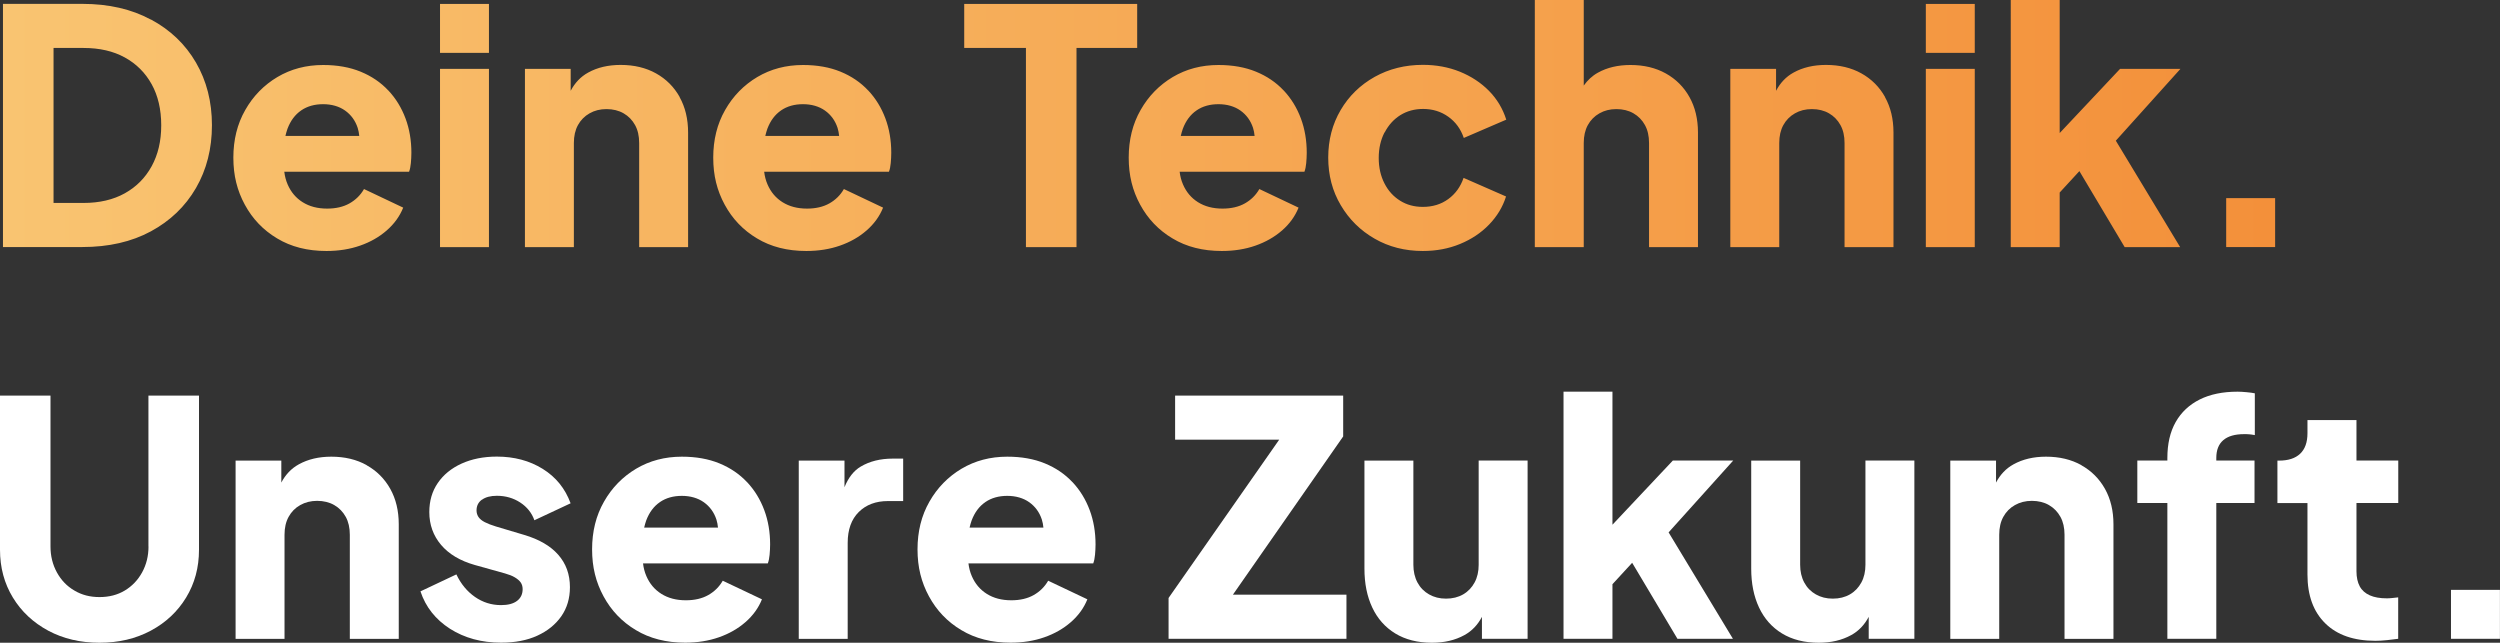 <?xml version="1.0" encoding="UTF-8"?>
<svg id="Ebene_1" xmlns="http://www.w3.org/2000/svg" xmlns:xlink="http://www.w3.org/1999/xlink" version="1.1" viewBox="0 0 336.18 86.43">
  <rect x="0" y="0" width="336.18" height="86.43" fill="#333333" stroke="none"/>
  <!-- Generator: Adobe Illustrator 30.0.0, SVG Export Plug-In . SVG Version: 2.1.1 Build 123)  -->
  <defs>
    <style>
      .st0 {
        fill: #fff;
      }

      .st1 {
        fill: url(#Unbenannter_Verlauf_24);
      }
    </style>
    <linearGradient id="Unbenannter_Verlauf_24" data-name="Unbenannter Verlauf 24" x1=".4" y1="16.88" x2="305.94" y2="16.88" gradientUnits="userSpaceOnUse">
      <stop offset="0" stop-color="#f9c471"/>
      <stop offset="1" stop-color="#f3903a"/>
    </linearGradient>
  </defs>
  <path class="st1" d="M20.28,2.63c-2.61-1.41-5.68-2.11-9.22-2.11H.4v32.7h10.67c3.54,0,6.61-.7,9.22-2.11,2.6-1.41,4.62-3.34,6.06-5.82,1.43-2.47,2.15-5.29,2.15-8.45s-.72-5.97-2.15-8.43-3.45-4.39-6.06-5.79ZM20.39,22.36c-.86,1.57-2.07,2.78-3.62,3.64-1.55.86-3.4,1.29-5.53,1.29h-4.04V6.45h4.04c2.14,0,3.98.42,5.53,1.27,1.55.85,2.76,2.05,3.62,3.6.86,1.55,1.29,3.4,1.29,5.53s-.43,3.94-1.29,5.51ZM52.21,12.16c-1.01-1.08-2.25-1.92-3.71-2.52-1.46-.6-3.15-.9-5.05-.9-2.28,0-4.33.54-6.15,1.62-1.81,1.08-3.26,2.56-4.32,4.43-1.07,1.87-1.6,4.01-1.6,6.41s.51,4.42,1.54,6.32,2.47,3.42,4.35,4.54c1.87,1.13,4.08,1.69,6.63,1.69,1.64,0,3.15-.24,4.52-.72,1.38-.48,2.57-1.16,3.58-2.04s1.75-1.9,2.22-3.07l-5.27-2.5c-.47.82-1.12,1.46-1.95,1.93-.83.47-1.84.7-3.01.7-1.29,0-2.38-.29-3.29-.86-.91-.57-1.58-1.37-2.02-2.39-.23-.53-.38-1.1-.45-1.71h16.78c.12-.32.2-.71.24-1.16.04-.45.07-.91.07-1.38,0-1.67-.26-3.21-.79-4.63-.53-1.42-1.29-2.67-2.3-3.75ZM40.51,14.84c.82-.56,1.8-.83,2.94-.83s2.16.29,2.96.86c.8.57,1.37,1.35,1.69,2.33.11.34.17.7.21,1.08h-9.93c.08-.34.17-.66.28-.97.41-1.08,1.02-1.9,1.84-2.46ZM59.17,9.26h6.58v23.97h-6.58V9.26ZM59.17.53h6.58v6.58h-6.58V.53ZM91.39,13.06c.76,1.36,1.14,2.95,1.14,4.76v15.41h-6.58v-14c0-.94-.18-1.74-.55-2.41-.37-.67-.88-1.2-1.54-1.58-.66-.38-1.43-.57-2.3-.57s-1.61.19-2.28.57c-.67.38-1.19.91-1.56,1.58-.37.67-.55,1.48-.55,2.41v14h-6.58V9.26h6.15v2.95c.56-1.06,1.33-1.89,2.35-2.45,1.24-.69,2.7-1.03,4.37-1.03,1.81,0,3.4.38,4.76,1.14,1.36.76,2.42,1.82,3.18,3.18ZM116.74,12.16c-1.01-1.08-2.25-1.92-3.71-2.52-1.46-.6-3.15-.9-5.05-.9-2.28,0-4.33.54-6.15,1.62-1.81,1.08-3.26,2.56-4.32,4.43-1.07,1.87-1.6,4.01-1.6,6.41s.51,4.42,1.54,6.32,2.47,3.42,4.35,4.54c1.87,1.13,4.08,1.69,6.63,1.69,1.64,0,3.15-.24,4.52-.72,1.38-.48,2.57-1.16,3.58-2.04s1.75-1.9,2.22-3.07l-5.27-2.5c-.47.82-1.12,1.46-1.95,1.93-.83.47-1.84.7-3.01.7-1.29,0-2.38-.29-3.29-.86-.91-.57-1.58-1.37-2.02-2.39-.23-.53-.38-1.1-.45-1.71h16.78c.12-.32.2-.71.24-1.16.04-.45.07-.91.07-1.38,0-1.67-.26-3.21-.79-4.63-.53-1.42-1.29-2.67-2.3-3.75ZM105.04,14.84c.82-.56,1.8-.83,2.94-.83s2.16.29,2.96.86c.8.57,1.37,1.35,1.69,2.33.11.34.17.7.21,1.08h-9.93c.08-.34.17-.66.28-.97.41-1.08,1.02-1.9,1.84-2.46ZM152.92,6.45h-8.16v26.78h-6.8V6.45h-8.3V.53h23.26v5.93ZM172.61,12.16c-1.01-1.08-2.25-1.92-3.71-2.52-1.46-.6-3.15-.9-5.05-.9-2.28,0-4.33.54-6.15,1.62-1.81,1.08-3.26,2.56-4.32,4.43-1.07,1.87-1.6,4.01-1.6,6.41s.51,4.42,1.54,6.32,2.47,3.42,4.35,4.54c1.87,1.13,4.08,1.69,6.63,1.69,1.64,0,3.15-.24,4.52-.72,1.37-.48,2.57-1.16,3.58-2.04s1.75-1.9,2.22-3.07l-5.27-2.5c-.47.82-1.12,1.46-1.95,1.93-.83.47-1.84.7-3.01.7-1.29,0-2.38-.29-3.29-.86-.91-.57-1.58-1.37-2.02-2.39-.23-.53-.38-1.1-.45-1.71h16.78c.12-.32.2-.71.24-1.16.04-.45.07-.91.07-1.38,0-1.67-.26-3.21-.79-4.63-.53-1.42-1.29-2.67-2.3-3.75ZM160.91,14.84c.82-.56,1.8-.83,2.94-.83s2.16.29,2.96.86c.8.57,1.37,1.35,1.69,2.33.11.34.17.7.21,1.08h-9.93c.08-.34.17-.66.28-.97.41-1.08,1.02-1.9,1.84-2.46ZM186.17,17.82c-.51,1-.77,2.14-.77,3.42s.26,2.43.77,3.42c.51,1,1.21,1.77,2.11,2.33.89.56,1.91.83,3.05.83,1.32,0,2.46-.35,3.42-1.05s1.65-1.65,2.06-2.85l5.71,2.5c-.44,1.4-1.2,2.66-2.28,3.78s-2.38,1.98-3.91,2.61-3.19.94-5,.94c-2.4,0-4.56-.55-6.47-1.65-1.92-1.1-3.44-2.6-4.56-4.5-1.13-1.9-1.69-4.04-1.69-6.41s.56-4.5,1.67-6.39c1.11-1.89,2.63-3.37,4.57-4.46,1.93-1.08,4.1-1.62,6.5-1.62,1.78,0,3.44.31,4.96.92,1.52.62,2.82,1.47,3.91,2.57,1.08,1.1,1.86,2.39,2.33,3.88l-5.71,2.46c-.41-1.2-1.1-2.15-2.08-2.85s-2.11-1.05-3.4-1.05c-1.14,0-2.16.28-3.05.83-.89.56-1.59,1.33-2.11,2.33ZM227.19,13.06c.76,1.36,1.14,2.95,1.14,4.76v15.41h-6.58v-14c0-.94-.18-1.74-.55-2.41-.37-.67-.88-1.2-1.54-1.58-.66-.38-1.43-.57-2.3-.57s-1.61.19-2.28.57c-.67.38-1.19.91-1.56,1.58-.37.67-.55,1.48-.55,2.41v14h-6.58V0h6.58v11.51c.51-.72,1.13-1.31,1.91-1.74,1.24-.69,2.7-1.03,4.37-1.03,1.81,0,3.4.38,4.76,1.14,1.36.76,2.42,1.82,3.18,3.18ZM253.48,13.06c.76,1.36,1.14,2.95,1.14,4.76v15.41h-6.58v-14c0-.94-.18-1.74-.55-2.41-.37-.67-.88-1.2-1.54-1.58-.66-.38-1.43-.57-2.3-.57s-1.61.19-2.28.57c-.67.38-1.19.91-1.56,1.58-.37.67-.55,1.48-.55,2.41v14h-6.58V9.26h6.15v2.95c.56-1.06,1.33-1.89,2.35-2.45,1.24-.69,2.7-1.03,4.37-1.03,1.81,0,3.4.38,4.76,1.14,1.36.76,2.42,1.82,3.18,3.18ZM258.97.53h6.58v6.58h-6.58V.53ZM258.97,9.26h6.58v23.97h-6.58V9.26ZM293.21,9.26l-8.69,9.66,8.65,14.31h-7.46l-6.09-10.22-2.65,2.88v7.34h-6.58V0h6.58v17.89l8.12-8.63h8.12ZM305.94,26.64v6.58h-6.58v-6.58h6.58Z"/>
  <g>
    <path class="st0" d="M19.97,73.48c0,1.29-.29,2.45-.86,3.49-.57,1.04-1.35,1.85-2.33,2.44-.98.59-2.11.88-3.4.88s-2.39-.29-3.38-.88c-1-.58-1.78-1.4-2.35-2.44-.57-1.04-.86-2.2-.86-3.49v-20.28H0v20.72c0,2.4.58,4.54,1.73,6.43s2.74,3.37,4.76,4.46c2.02,1.08,4.32,1.62,6.89,1.62s4.87-.54,6.89-1.62c2.02-1.08,3.61-2.57,4.76-4.46s1.73-4.03,1.73-6.43v-20.72h-6.8v20.28Z"/>
    <path class="st0" d="M49.31,62.55c-1.36-.76-2.95-1.14-4.76-1.14-1.67,0-3.12.34-4.37,1.03-1.02.56-1.79,1.39-2.35,2.45v-2.95h-6.15v23.97h6.58v-14c0-.94.18-1.74.55-2.41.37-.67.88-1.2,1.56-1.58.67-.38,1.43-.57,2.28-.57s1.65.19,2.3.57c.66.38,1.17.91,1.54,1.58.37.67.55,1.48.55,2.41v14h6.58v-15.41c0-1.81-.38-3.4-1.14-4.76-.76-1.36-1.82-2.42-3.18-3.18Z"/>
    <path class="st0" d="M64.81,67.2c.48-.35,1.15-.53,2-.53,1.17,0,2.22.3,3.14.9s1.56,1.4,1.91,2.39l4.87-2.28c-.73-1.99-1.98-3.53-3.75-4.63-1.77-1.1-3.83-1.65-6.17-1.65-1.79,0-3.37.32-4.74.94-1.38.63-2.44,1.5-3.2,2.61-.76,1.11-1.14,2.41-1.14,3.91,0,1.7.53,3.17,1.58,4.41,1.05,1.24,2.56,2.14,4.52,2.7l4.08,1.14c.53.15.97.32,1.32.53.35.21.61.43.79.68.17.25.26.55.26.9,0,.67-.25,1.2-.75,1.58-.5.38-1.21.57-2.15.57-1.29,0-2.46-.37-3.51-1.1s-1.89-1.74-2.5-3.03l-4.83,2.28c.7,2.11,2.03,3.78,3.97,5.03,1.95,1.24,4.24,1.87,6.87,1.87,1.87,0,3.5-.31,4.87-.94,1.38-.63,2.45-1.5,3.23-2.61.77-1.11,1.16-2.41,1.16-3.91,0-1.73-.53-3.18-1.58-4.37-1.05-1.19-2.58-2.07-4.57-2.66l-3.82-1.14c-.59-.18-1.08-.37-1.47-.57-.4-.2-.68-.44-.86-.7-.17-.26-.26-.56-.26-.88,0-.62.24-1.1.72-1.45Z"/>
    <path class="st0" d="M100.45,64.83c-1.01-1.08-2.25-1.92-3.71-2.52-1.46-.6-3.15-.9-5.05-.9-2.28,0-4.33.54-6.15,1.62-1.81,1.08-3.26,2.56-4.32,4.43-1.07,1.87-1.6,4.01-1.6,6.41s.51,4.42,1.54,6.32,2.47,3.42,4.35,4.54c1.87,1.13,4.08,1.69,6.63,1.69,1.64,0,3.15-.24,4.52-.72,1.38-.48,2.57-1.16,3.58-2.04s1.75-1.9,2.22-3.07l-5.27-2.5c-.47.82-1.12,1.46-1.95,1.93-.83.47-1.84.7-3.01.7-1.29,0-2.38-.29-3.29-.86-.91-.57-1.58-1.37-2.02-2.39-.23-.53-.38-1.1-.45-1.71h16.78c.12-.32.2-.71.24-1.16.04-.45.07-.91.07-1.38,0-1.67-.26-3.21-.79-4.63-.53-1.42-1.29-2.67-2.3-3.75ZM88.75,67.51c.82-.56,1.8-.83,2.94-.83s2.16.29,2.96.86c.8.57,1.37,1.35,1.69,2.33.11.34.17.7.21,1.08h-9.93c.08-.34.17-.66.28-.97.41-1.08,1.02-1.9,1.84-2.46Z"/>
    <path class="st0" d="M115.73,62.75c-.92.55-1.65,1.47-2.17,2.77v-3.58h-6.15v23.97h6.58v-12.91c0-1.78.5-3.17,1.49-4.15s2.3-1.47,3.91-1.47h2.06v-5.71h-1.4c-1.67,0-3.11.36-4.32,1.08Z"/>
    <path class="st0" d="M144.21,64.83c-1.01-1.08-2.25-1.92-3.71-2.52-1.46-.6-3.15-.9-5.05-.9-2.28,0-4.33.54-6.15,1.62-1.81,1.08-3.26,2.56-4.32,4.43-1.07,1.87-1.6,4.01-1.6,6.41s.51,4.42,1.54,6.32,2.47,3.42,4.35,4.54c1.87,1.13,4.08,1.69,6.63,1.69,1.64,0,3.15-.24,4.52-.72,1.38-.48,2.57-1.16,3.58-2.04s1.75-1.9,2.22-3.07l-5.27-2.5c-.47.82-1.12,1.46-1.95,1.93-.83.47-1.84.7-3.01.7-1.29,0-2.38-.29-3.29-.86-.91-.57-1.58-1.37-2.02-2.39-.23-.53-.38-1.1-.45-1.71h16.78c.12-.32.2-.71.24-1.16.04-.45.07-.91.07-1.38,0-1.67-.26-3.21-.79-4.63-.53-1.42-1.29-2.67-2.3-3.75ZM132.51,67.51c.82-.56,1.8-.83,2.94-.83s2.16.29,2.96.86c.8.57,1.37,1.35,1.69,2.33.11.34.17.7.21,1.08h-9.93c.08-.34.17-.66.28-.97.41-1.08,1.02-1.9,1.84-2.46Z"/>
    <polygon class="st0" points="180.62 58.69 180.62 53.2 158.02 53.2 158.02 59.12 172.02 59.12 157.14 80.41 157.14 85.9 181.06 85.9 181.06 79.97 165.79 79.97 180.62 58.69"/>
    <path class="st0" d="M198.84,75.94c0,.91-.18,1.71-.55,2.39s-.88,1.22-1.54,1.6c-.66.38-1.43.57-2.3.57s-1.61-.19-2.28-.57c-.67-.38-1.19-.91-1.56-1.6-.37-.69-.55-1.49-.55-2.39v-14h-6.58v14.53c0,1.99.35,3.73,1.05,5.22.7,1.49,1.73,2.66,3.09,3.49,1.36.83,3.01,1.25,4.94,1.25,1.67,0,3.12-.34,4.37-1.03,1.02-.56,1.79-1.39,2.35-2.45v2.95h6.14v-23.97h-6.58v14Z"/>
    <polygon class="st0" points="224.95 61.93 216.83 70.56 216.83 52.67 210.25 52.67 210.25 85.9 216.83 85.9 216.83 78.56 219.48 75.68 225.57 85.9 233.03 85.9 224.38 71.59 233.07 61.93 224.95 61.93"/>
    <path class="st0" d="M250.85,75.94c0,.91-.18,1.71-.55,2.39s-.88,1.22-1.54,1.6c-.66.38-1.43.57-2.3.57s-1.61-.19-2.28-.57c-.67-.38-1.19-.91-1.56-1.6-.37-.69-.55-1.49-.55-2.39v-14h-6.58v14.53c0,1.99.35,3.73,1.05,5.22.7,1.49,1.73,2.66,3.09,3.49,1.36.83,3.01,1.25,4.94,1.25,1.67,0,3.12-.34,4.37-1.03,1.02-.56,1.79-1.39,2.35-2.45v2.95h6.14v-23.97h-6.58v14Z"/>
    <path class="st0" d="M279.89,62.55c-1.36-.76-2.95-1.14-4.76-1.14-1.67,0-3.12.34-4.37,1.03-1.02.56-1.79,1.39-2.35,2.45v-2.95h-6.15v23.97h6.58v-14c0-.94.18-1.74.55-2.41.37-.67.88-1.2,1.56-1.58.67-.38,1.43-.57,2.28-.57s1.65.19,2.3.57c.66.38,1.17.91,1.54,1.58.37.67.55,1.48.55,2.41v14h6.58v-15.41c0-1.81-.38-3.4-1.14-4.76-.76-1.36-1.82-2.42-3.18-3.18Z"/>
    <path class="st0" d="M300.89,52.67c-1.99,0-3.69.35-5.09,1.05-1.4.7-2.48,1.71-3.23,3.03s-1.12,2.93-1.12,4.83v.35h-4.04v5.71h4.04v18.26h6.58v-18.26h5.14v-5.71h-5.14v-.35c0-1.05.31-1.85.94-2.39.63-.54,1.56-.81,2.79-.81.23,0,.46,0,.68.02s.48.05.77.11v-5.62c-.29-.06-.66-.11-1.1-.15-.44-.04-.85-.07-1.23-.07Z"/>
    <path class="st0" d="M316.87,56.49h-6.58v1.76c0,1.23-.33,2.15-.99,2.77s-1.6.92-2.83.92h-.22v5.71h4.04v9.61c0,2.81.8,5,2.39,6.56,1.59,1.57,3.84,2.35,6.74,2.35.5,0,1.02-.03,1.58-.09.56-.06,1.05-.12,1.49-.18v-5.57c-.29.03-.57.06-.83.09-.26.03-.5.04-.7.04-.91,0-1.67-.13-2.28-.4s-1.07-.67-1.36-1.21c-.29-.54-.44-1.22-.44-2.04v-9.17h5.62v-5.71h-5.62v-5.44Z"/>
    <rect class="st0" x="329.59" y="79.32" width="6.58" height="6.58"/>
  </g>
</svg>